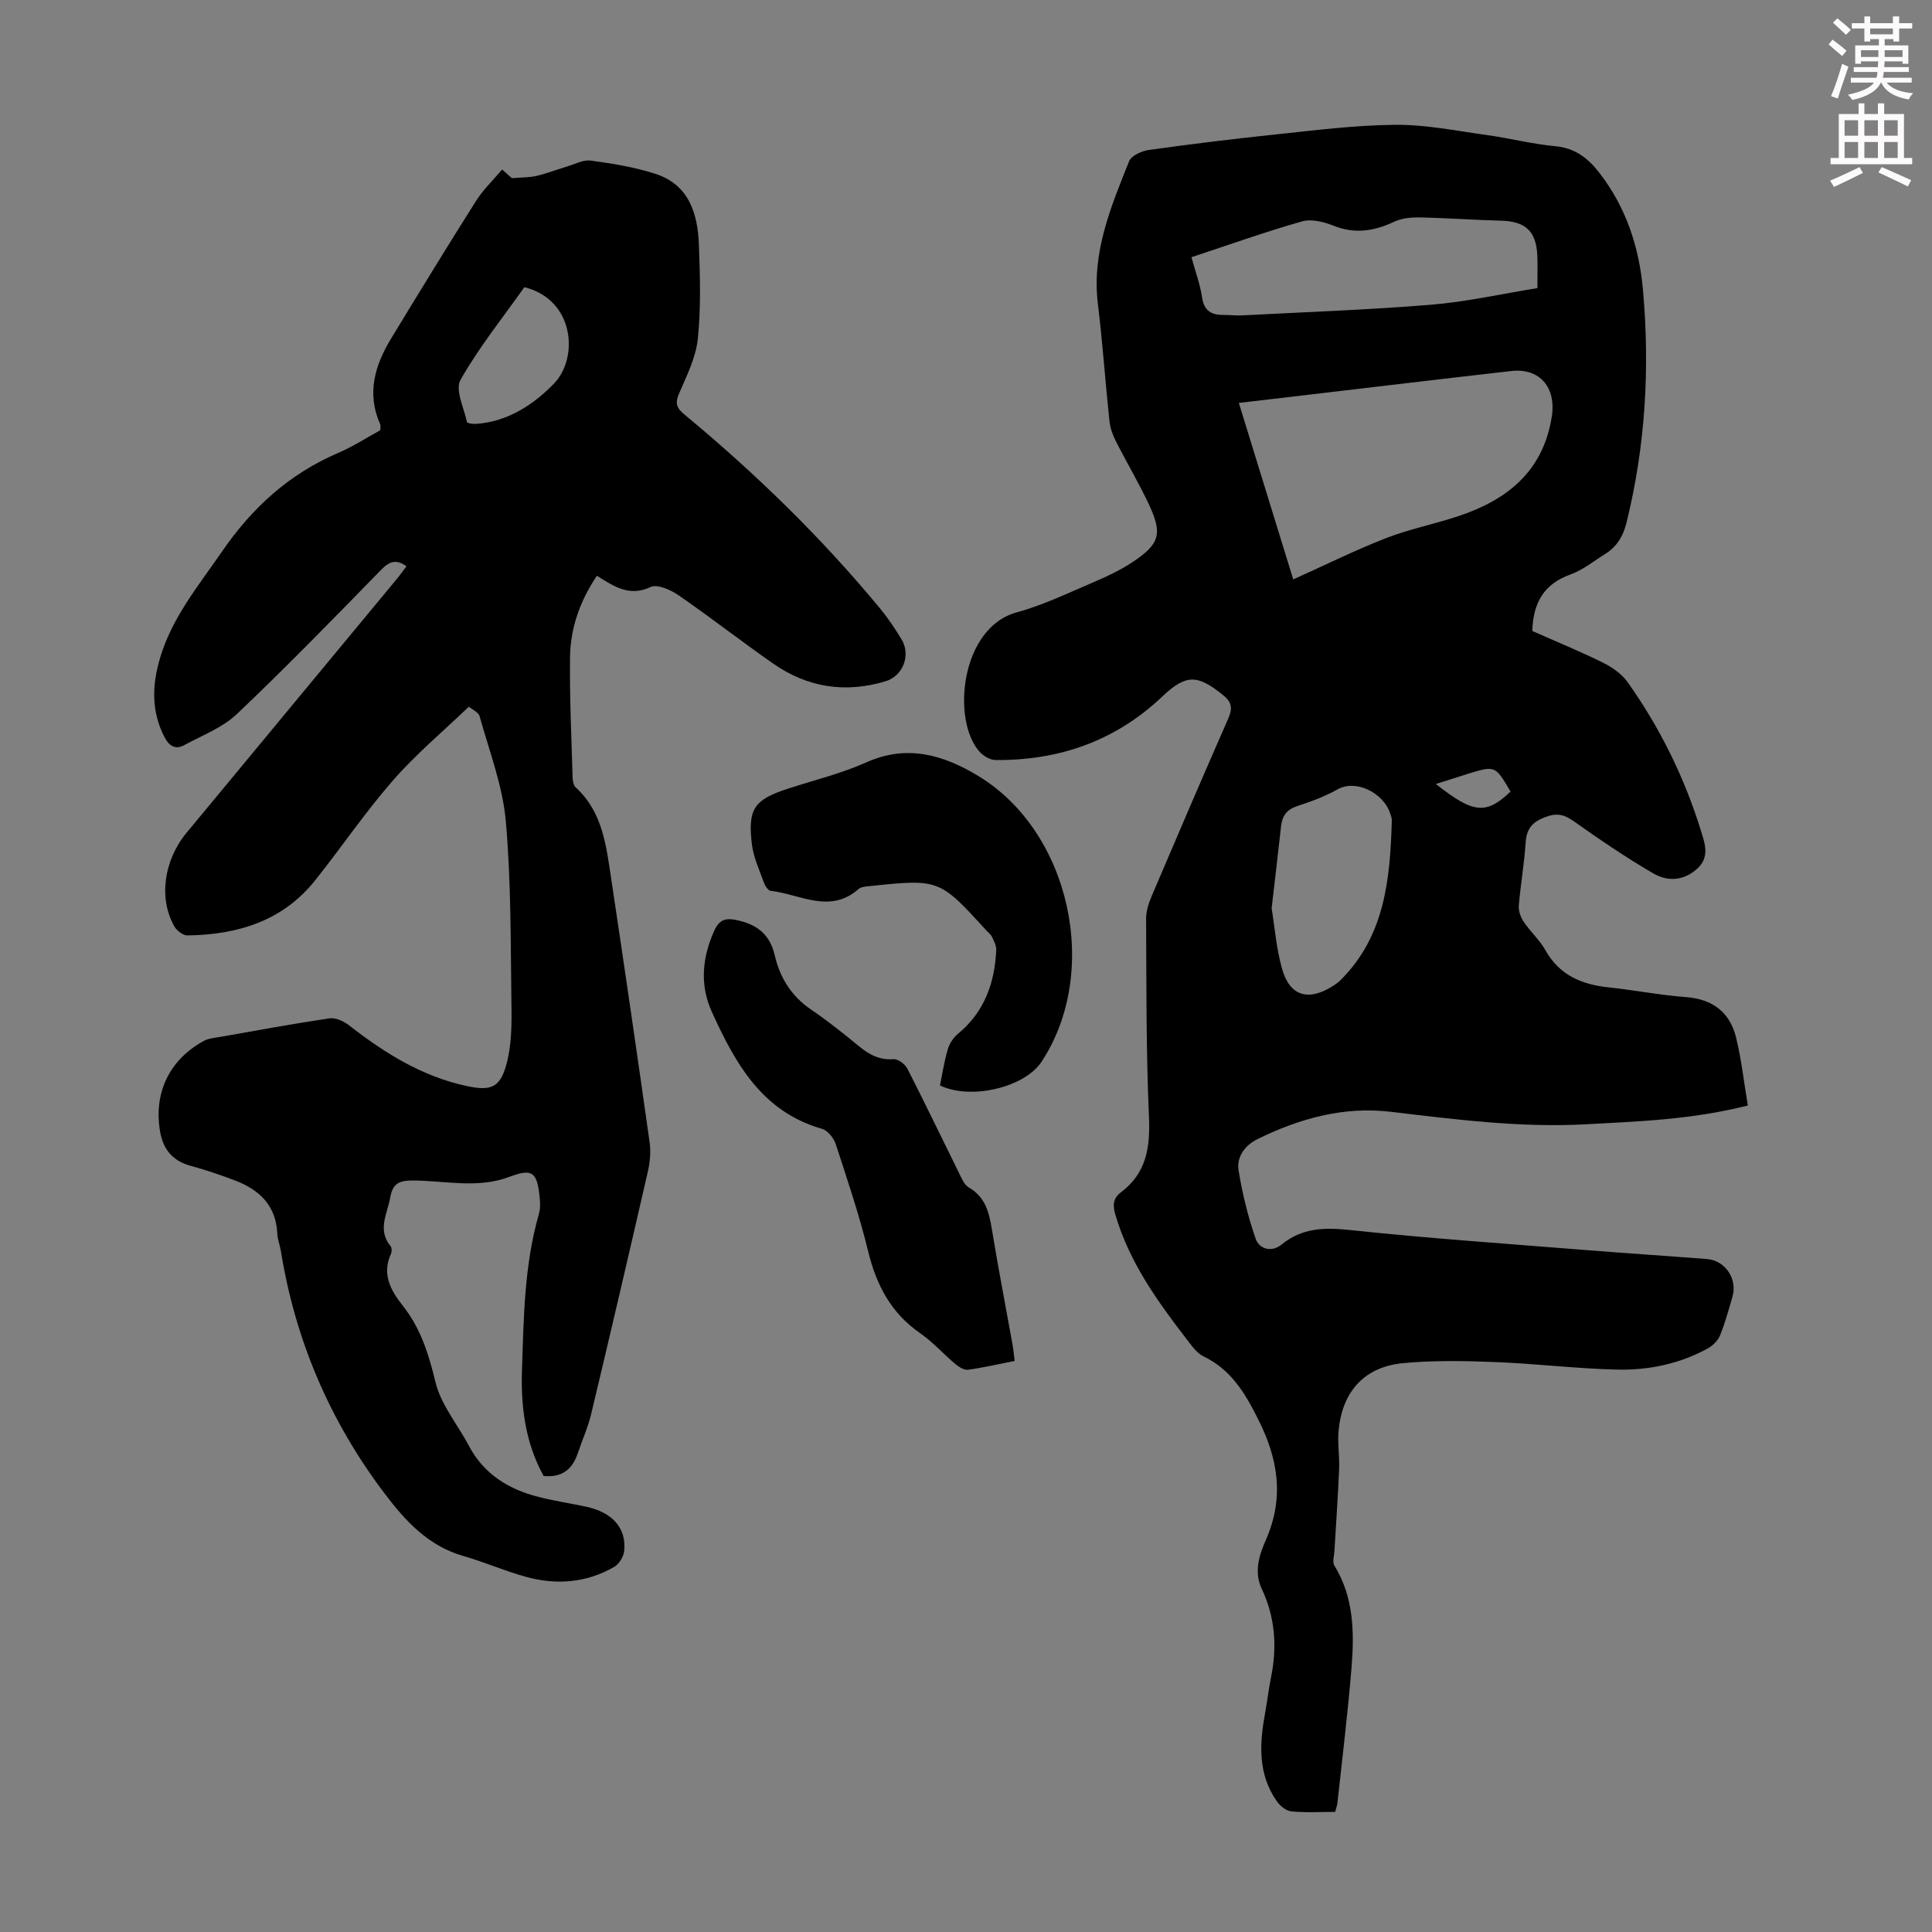 <svg enable-background="new 0 0 400 400" viewBox="0 0 400 400" xmlns="http://www.w3.org/2000/svg"><rect x="0" y="0" width="400" height="400" fill="#808080" stroke="none"/><path d="m378.6 9.2.8-1c.9.7 1.9 1.4 2.9 2.3l-.9 1.1c-1.1-.9-2-1.7-2.8-2.4zm.5 10.7c.9-2.1 1.6-4.3 2.3-6.7.4.2.8.4 1.3.6-.7 2.1-1.5 4.3-2.2 6.6zm.4-15.2.9-.9c1 .8 2 1.6 2.8 2.4l-1 1c-1-.9-1.9-1.8-2.7-2.5zm12.5-1.3h1.2v1.4h2.7v1.1h-2.7v2.7h-1.2v-.5h-1.8v1.3h4.9v3.8h-1.2v-.5h-3.7c0 .4-.1.9-.1 1.2h5.1v1h-5.2c0 .5-.1.9-.2 1.2h6v1h-5.2c1.1 1.3 2.9 2 5.5 2.2-.4.4-.7.8-.9 1.3-2.9-.5-4.8-1.6-5.7-3.5h-.1c-.8 1.7-2.7 2.9-5.9 3.6-.2-.4-.6-.8-.9-1.1 2.8-.6 4.6-1.4 5.4-2.5h-4.8v-1h5.3c.1-.3.2-.7.2-1.2h-4.9v-1h5c0-.4 0-.8.1-1.2h-3.6v.5h-1.2v-3.8h4.9v-1.3h-1.8v.5h-1.2v-2.7h-2.6v-1.1h2.6v-1.4h1.2v1.4h4.7v-1.4zm-6.7 8.4h3.6c0-.4 0-.9 0-1.4h-3.6zm1.9-4.7h4.7v-1.2h-4.7zm6.7 3.3h-3.7v1.4h3.7z" fill="#fcfafa"/><path d="m384.7 21.4h1.3v2.2h2.8v-2.2h1.3v2.2h4.1v9.1h1.7v1.3h-16.9v-1.3h1.7v-9.1h4.1v-2.2zm.3 13.2.7 1.2c-1.8.9-3.8 1.9-6 2.9-.2-.4-.5-.8-.8-1.3 2.4-1 4.4-2 6.1-2.8zm-3.1-6.5h2.8v-3.2h-2.8zm0 4.6h2.8v-3.3h-2.8zm4.1-4.6h2.8v-3.2h-2.8zm0 4.6h2.8v-3.3h-2.8zm3.6 1.9c2.1.9 4.1 1.8 6.1 2.7l-.7 1.3c-2.2-1.1-4.2-2-6.1-2.9zm3.3-9.7h-2.8v3.2h2.8zm-2.8 7.8h2.8v-3.3h-2.8z" fill="#fcfafa"/><g fill="#010000"><path d="m361.87 228.88c-11.61 2.94-22.56 3.29-33.51 3.89-13.62.74-27.02-1-40.47-2.59-9.71-1.15-18.86 1.39-27.54 5.66-2.62 1.29-4.37 3.69-3.91 6.5.78 4.79 1.94 9.57 3.54 14.15.74 2.12 3.31 2.85 5.31 1.21 4.27-3.49 8.86-3.6 14.17-3.04 16.13 1.72 32.32 2.82 48.49 4.12 8.48.68 16.97 1.23 25.45 1.89 3.83.3 6.37 4.15 5.27 7.87-.79 2.67-1.5 5.38-2.56 7.95-.45 1.1-1.54 2.15-2.61 2.73-5.83 3.19-12.24 4.5-18.77 4.34-8.38-.2-16.73-1.23-25.11-1.56-6.35-.25-12.77-.37-19.08.22-7.93.74-12.52 5.71-13.37 13.68-.3 2.75.2 5.58.08 8.36-.24 5.66-.65 11.31-.98 16.97-.06.97-.44 2.18-.02 2.87 4.06 6.59 4.16 13.87 3.57 21.15-.76 9.36-1.91 18.7-2.92 28.04-.06.54-.27 1.05-.47 1.84-3.05 0-6.07.19-9.05-.1-1.08-.1-2.36-1.13-3.03-2.1-3.99-5.69-3.58-12.01-2.4-18.42.45-2.42.72-4.87 1.21-7.28 1.28-6.32.84-12.43-1.94-18.31-1.65-3.5-.49-7.01.85-10.06 3.85-8.75 2.6-16.71-1.6-25.06-2.75-5.47-5.61-10.23-11.3-12.98-1.4-.68-2.46-2.22-3.47-3.53-6.09-7.91-11.89-15.98-14.76-25.75-.56-1.92-.56-3.42 1.14-4.69 5.29-3.97 6.08-9.33 5.8-15.65-.6-13.64-.52-27.31-.59-40.96-.01-1.61.55-3.3 1.19-4.81 5.21-12.24 10.46-24.46 15.8-36.63.89-2.03.86-3.33-1.01-4.85-5.34-4.33-7.69-4.42-12.63.26-9.69 9.19-21.33 13.25-34.52 13.15-1.11-.01-2.5-.83-3.29-1.7-5.85-6.44-4.01-25.69 7.67-28.88 5.57-1.52 10.87-4.11 16.22-6.38 2.66-1.13 5.31-2.41 7.72-4 5.64-3.72 6.29-5.84 3.47-11.88-2.11-4.51-4.67-8.8-6.92-13.24-.64-1.27-1.14-2.7-1.29-4.11-.86-8.1-1.42-16.24-2.4-24.32-1.29-10.62 2.7-20.03 6.47-29.47.46-1.16 2.6-2.12 4.08-2.33 8.74-1.22 17.51-2.3 26.29-3.22 8.23-.86 16.49-1.93 24.75-1.99 6.29-.05 12.61 1.24 18.89 2.11 4.76.66 9.46 1.88 14.23 2.32 4.08.38 6.73 2.44 9.09 5.47 5.55 7.13 8.26 15.4 9.05 24.19 1.46 16.26.53 32.41-3.41 48.32-.69 2.77-1.98 4.93-4.37 6.42-2.37 1.47-4.61 3.33-7.18 4.25-5.57 1.98-7.78 5.91-7.94 11.72 4.87 2.16 9.82 4.18 14.61 6.55 1.92.95 3.91 2.34 5.13 4.05 6.71 9.46 11.79 19.78 15.2 30.85.79 2.55 1.85 5.39-.84 7.8-2.85 2.55-6.15 2.63-9.05.94-5.68-3.3-11.13-7.02-16.5-10.82-2.04-1.45-3.58-1.74-6-.79-2.7 1.05-3.76 2.49-3.94 5.29-.28 4.35-1.05 8.66-1.41 13.01-.09 1.08.39 2.39 1.01 3.32 1.37 2.04 3.29 3.74 4.48 5.86 2.92 5.22 7.54 7.14 13.15 7.73 5.33.56 10.62 1.61 15.97 2.01 5.56.42 9.09 3.16 10.38 8.38 1.11 4.54 1.61 9.19 2.43 14.06zm-94.12-108.92c6.67-3 12.85-6.07 19.26-8.56 4.88-1.9 10.09-2.91 15.06-4.58 10.06-3.38 17.44-9.29 19.21-20.56.94-6.03-2.47-10.12-8.42-9.44-14.45 1.64-28.88 3.37-43.32 5.07-4.28.5-8.55 1.01-13.05 1.53 3.88 12.64 7.63 24.79 11.26 36.54zm-21.07-66.71c.85 3.13 1.81 5.68 2.19 8.31.42 2.85 2 3.69 4.54 3.65 1.23-.02 2.47.16 3.69.09 13.07-.69 26.15-1.14 39.19-2.21 7.3-.6 14.52-2.23 22.01-3.44 0-2.65.07-4.66-.01-6.66-.21-5.13-2.45-7.17-7.52-7.3-5.58-.14-11.16-.56-16.75-.67-1.79-.04-3.77.13-5.35.88-4.16 1.96-8.17 2.6-12.61.82-1.99-.8-4.56-1.43-6.5-.88-7.61 2.16-15.06 4.83-22.88 7.41zm16.6 134.79c.61 3.72.95 8.2 2.13 12.45 1.6 5.76 5.42 6.89 10.55 3.66.56-.36 1.12-.76 1.59-1.23 9.22-9.18 10.26-21 10.61-33.04.02-.54-.21-1.1-.39-1.62-1.37-4-6.95-7.04-10.91-4.8-2.6 1.47-5.48 2.51-8.34 3.45-2.1.7-3.04 2-3.28 4.06-.6 5.43-1.24 10.86-1.96 17.07zm34-25.72c7.79 6.15 10.4 6.38 15.46 1.57-3.16-5.4-3.16-5.41-8.79-3.69-2.12.66-4.23 1.35-6.67 2.12z"/><path d="m112.55 305.59c-3.76-6.83-4.74-14.25-4.48-21.98.36-10.84.47-21.7 3.5-32.25.33-1.14.27-2.46.14-3.66-.54-5.08-1.53-5.82-6.27-4.04-6.6 2.48-13.31.78-19.94.75-2.98-.01-4.19.67-4.71 3.53-.61 3.39-2.71 6.7.08 10.07.28.34.27 1.17.06 1.62-1.93 4.25.01 7.6 2.51 10.77 3.69 4.67 5.33 10.01 6.73 15.79 1.13 4.66 4.59 8.75 6.91 13.15 3.1 5.88 8.21 8.99 14.4 10.58 3.24.83 6.57 1.32 9.85 2.02 5.46 1.18 8.36 4.39 7.91 9.14-.11 1.19-1.06 2.74-2.08 3.33-5.71 3.3-11.91 3.79-18.18 2.08-4.41-1.2-8.64-3.07-13.03-4.33-7.33-2.11-12.05-7.28-16.43-13.09-11.28-14.95-18.39-31.62-21.37-50.07-.2-1.21-.69-2.4-.74-3.61-.26-5.8-3.7-9.06-8.73-10.98-3.02-1.15-6.09-2.19-9.21-3.04-3.68-1.01-5.66-3.34-6.31-7-1.41-7.98 1.84-14.92 9-18.84 1.03-.57 2.35-.66 3.55-.87 7.49-1.32 14.97-2.71 22.49-3.82 1.26-.19 2.95.58 4.03 1.42 7.4 5.76 15.21 10.66 24.53 12.62 4.88 1.02 6.77.3 8.08-4.48 1.07-3.87 1.11-8.12 1.05-12.19-.18-12.75-.05-25.55-1.17-38.22-.65-7.33-3.42-14.49-5.42-21.68-.24-.87-1.58-1.44-2.23-2-5.39 5.17-10.99 9.86-15.73 15.29-5.73 6.56-10.64 13.83-16.08 20.65-6.75 8.48-16.1 11.27-26.47 11.42-.9.01-2.18-.98-2.68-1.85-3.3-5.76-2.22-13.68 2.52-19.41 14.49-17.51 29-35 43.49-52.5.7-.84 1.33-1.74 2.04-2.67-2.12-1.51-3.51-1.05-5.24.72-9.84 10.09-19.68 20.19-29.89 29.89-2.98 2.83-7.18 4.4-10.88 6.42-1.83 1-3.13.18-4.06-1.6-2.82-5.4-2.63-10.86-.91-16.58 2.51-8.35 7.93-14.84 12.74-21.84 6.26-9.12 13.92-16.11 24.08-20.47 3.06-1.31 5.89-3.15 8.73-4.7 0-.59.11-.96-.02-1.24-2.84-6.39-1.1-12.21 2.27-17.76 5.81-9.55 11.63-19.09 17.61-28.53 1.47-2.32 3.52-4.26 5.37-6.45 1.1.97 1.93 1.7 2.02 1.79 2.23-.19 3.73-.14 5.14-.48 2.11-.5 4.15-1.3 6.23-1.92 1.65-.49 3.4-1.46 4.97-1.24 4.51.62 9.08 1.34 13.4 2.75 6.94 2.26 8.74 8.23 8.98 14.69.24 6.48.44 13.02-.22 19.44-.4 3.87-2.29 7.65-3.88 11.32-.88 2.04-.55 3 1.14 4.4 14.69 12.17 28.32 25.43 40.48 40.14 1.63 1.98 3.07 4.14 4.41 6.33 2.01 3.28.36 7.64-3.32 8.74-8.31 2.5-16.14 1.28-23.23-3.67-6.61-4.61-12.96-9.58-19.6-14.15-1.62-1.12-4.39-2.35-5.78-1.7-4.4 2.05-7.51-.09-11.12-2.33-3.48 5.16-5.48 10.78-5.56 16.85-.11 8.28.3 16.56.53 24.84.02.73.17 1.69.65 2.13 5.6 5.12 6.32 12.14 7.35 18.97 2.74 18.14 5.37 36.29 7.94 54.45.27 1.93.11 4.03-.32 5.94-3.84 16.77-7.75 33.53-11.75 50.27-.67 2.81-1.87 5.48-2.8 8.23-1.07 3.14-3.06 5.07-7.07 4.7zm-3.99-246.13c-4.46 6.31-9.39 12.44-13.22 19.19-1.15 2.03.71 5.79 1.34 8.73.05.25 1.21.42 1.84.38 6.65-.41 12.17-4.15 16.26-8.44 5.01-5.25 4.21-17.28-6.22-19.86z"/><path d="m194.61 224.73c.51-2.47.89-5.01 1.61-7.46.35-1.18 1.13-2.42 2.08-3.2 5.51-4.53 7.66-10.56 7.96-17.41.04-.89-.49-1.85-.89-2.71-.22-.48-.73-.84-1.1-1.25-9.8-10.74-9.8-10.75-24.32-9.23-.75.08-1.67.14-2.18.59-5.97 5.24-12.13 1.06-18.2.38-.54-.06-1.18-1.04-1.42-1.72-.93-2.61-2.15-5.22-2.48-7.92-.88-7.41.48-9.24 7.54-11.54 5.41-1.76 11.02-3.12 16.18-5.43 8.46-3.79 16.02-1.5 23.16 2.83 19.09 11.56 25.38 40.54 13.08 59.18-3.53 5.32-14.65 7.96-21.02 4.89z"/><path d="m210.08 281.76c-3.35.66-6.49 1.4-9.67 1.83-.8.11-1.87-.56-2.58-1.15-2.48-2.09-4.67-4.57-7.32-6.41-6.05-4.19-9.08-9.99-10.78-17-1.82-7.48-4.3-14.8-6.69-22.12-.41-1.27-1.66-2.86-2.83-3.19-12.47-3.56-18.01-13.61-22.83-24.22-2.53-5.56-2.02-11.28.54-16.89 1.01-2.21 2.33-2.58 4.48-2.14 4.19.87 6.97 2.83 8.02 7.38 1.04 4.51 3.42 8.4 7.47 11.15 3.42 2.32 6.67 4.91 9.86 7.54 2.15 1.77 4.29 2.98 7.25 2.75.92-.07 2.39 1.03 2.87 1.98 3.61 7.05 7.03 14.21 10.55 21.31.58 1.17 1.14 2.67 2.15 3.26 3.41 1.98 4.2 5.11 4.78 8.63 1.32 8.05 2.87 16.06 4.32 24.09.16.95.25 1.94.41 3.2z"/></g></svg>